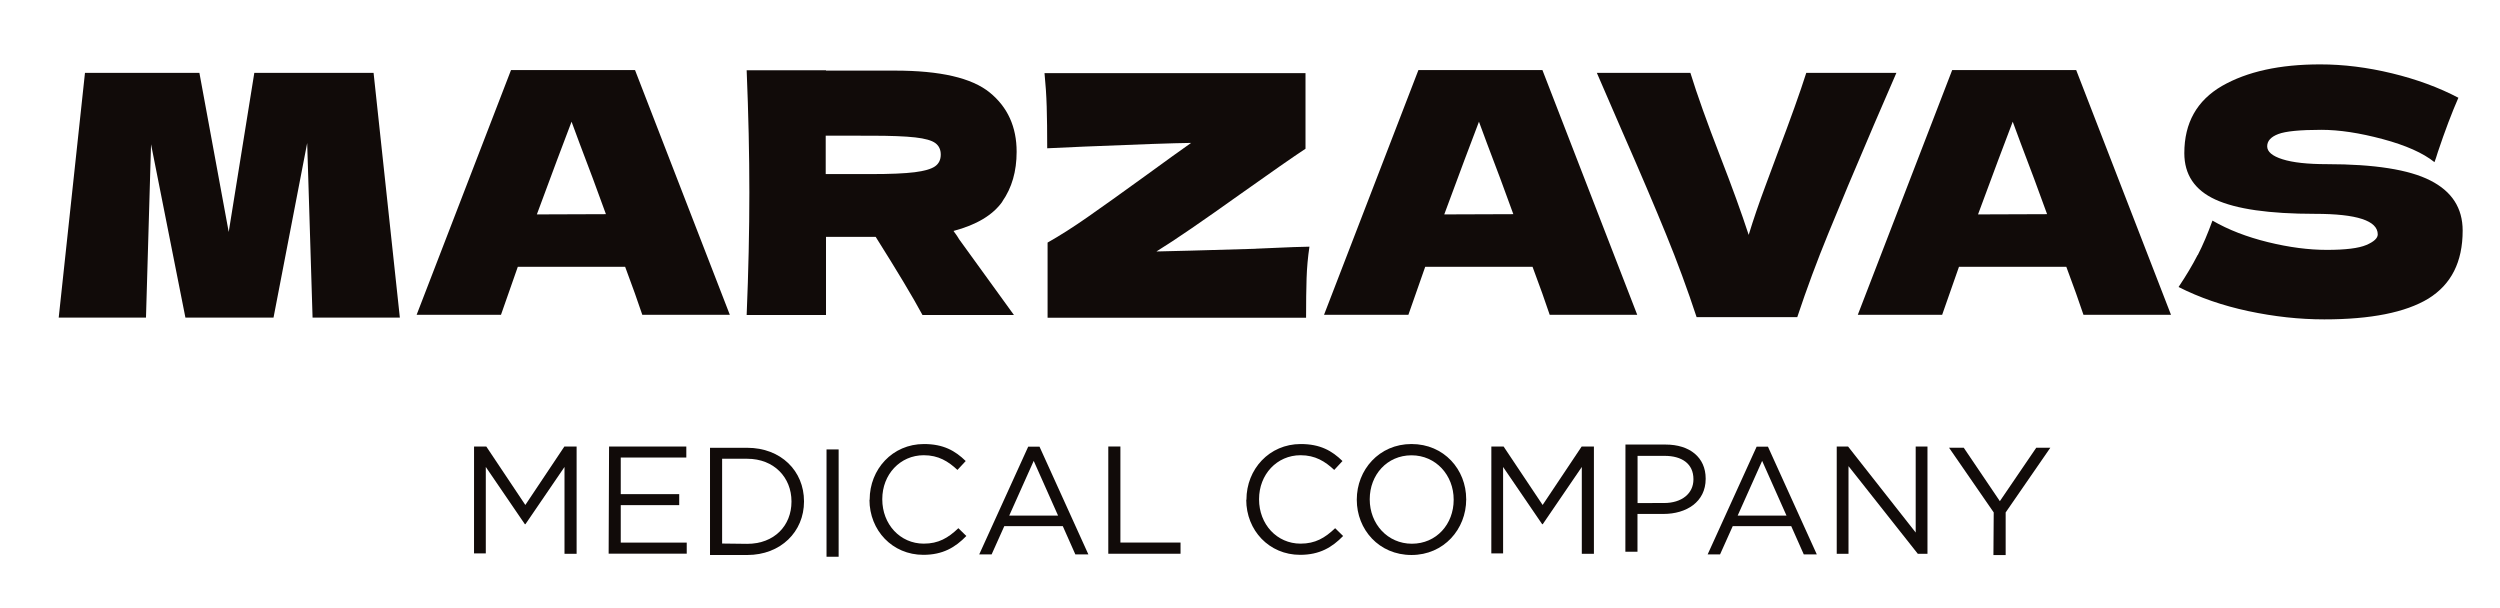 <svg xmlns="http://www.w3.org/2000/svg" width="211mm" height="51.3mm" viewBox="0 0 211 51.3"><defs><clipPath id="f"><path transform="translate(-268 -434)" d="m0 850h850v-850h-850z"></path></clipPath><clipPath id="b"><path transform="translate(-321 -453)" d="m0 850h850v-850h-850z"></path></clipPath><clipPath id="a"><path transform="translate(-424 -426)" d="m0 850h850v-850h-850z"></path></clipPath><clipPath id="u"><path transform="translate(-485 -434)" d="m0 850h850v-850h-850z"></path></clipPath><clipPath id="t"><path transform="translate(-577 -468)" d="m0 850h850v-850h-850z"></path></clipPath><clipPath id="s"><path transform="translate(-613 -434)" d="m0 850h850v-850h-850z"></path></clipPath><clipPath id="r"><path transform="translate(-649 -424)" d="m0 850h850v-850h-850z"></path></clipPath><clipPath id="q"><path transform="translate(-237 -379)" d="m0 850h850v-850h-850z"></path></clipPath><clipPath id="p"><path transform="translate(-269 -379)" d="m0 850h850v-850h-850z"></path></clipPath><clipPath id="o"><path transform="translate(-302 -356)" d="m0 850h850v-850h-850z"></path></clipPath><clipPath id="n"><path transform="translate(0 2.5e-5)" d="m0 850h850v-850h-850z"></path></clipPath><clipPath id="m"><path transform="translate(-332 -366)" d="m0 850h850v-850h-850z"></path></clipPath><clipPath id="l"><path transform="translate(-377 -362)" d="m0 850h850v-850h-850z"></path></clipPath><clipPath id="k"><path transform="translate(-389 -379)" d="m0 850h850v-850h-850z"></path></clipPath><clipPath id="j"><path transform="translate(-421 -366)" d="m0 850h850v-850h-850z"></path></clipPath><clipPath id="i"><path transform="translate(-471 -366)" d="m0 850h850v-850h-850z"></path></clipPath><clipPath id="h"><path transform="translate(-480 -379)" d="m0 850h850v-850h-850z"></path></clipPath><clipPath id="g"><path transform="translate(-521 -365)" d="m0 850h850v-850h-850z"></path></clipPath><clipPath id="e"><path transform="translate(-550 -362)" d="m0 850h850v-850h-850z"></path></clipPath><clipPath id="d"><path transform="translate(-563 -379)" d="m0 850h850v-850h-850z"></path></clipPath><clipPath id="c"><path transform="translate(-600 -363)" d="m0 850h850v-850h-850z"></path></clipPath></defs><g transform="translate(1.07)"><g transform="matrix(.265 0 0 .265 -44.8 -129)"><path transform="matrix(1.33 0 0 -1.33 284 510)" d="m0 0 6.29-58.6h-20.9l-1.29 41.8-8.06-41.8h-21.1l-8.23 41.5-1.21-41.5h-20.9l6.29 58.6h27.4l7.02-38.1 6.13 38.1z" style="fill:#110b09"></path><path transform="matrix(1.33 0 0 -1.33 358 555)" d="m0 0c-2.04 5.65-4.14 11.3-6.29 16.9l-1.94 5.24c-1.88-4.89-4.65-12.3-8.31-22.2zm8.71-24.1c-1.02 3.06-2.39 6.91-4.11 11.5h-25.7l-4.03-11.5h-20.2l22.6 58.6h29.7l22.7-58.6z" clip-path="url(#f)" style="fill:#110b09"></path><path transform="matrix(1.33 0 0 -1.33 428 530)" d="m0 0v-9.2h10.9c4.57 0 8.02 0.148 10.4 0.444 2.34 0.295 3.96 0.767 4.88 1.41 0.914 0.644 1.37 1.58 1.37 2.82 0 1.18-0.431 2.1-1.29 2.74-0.86 0.646-2.48 1.1-4.84 1.37-2.37 0.268-5.86 0.404-10.5 0.404zm42.3-15.8c-2.29-3.23-6.2-5.56-11.7-7.02 0.646-0.861 1.1-1.53 1.37-2.02l13.1-18.1h-21.9c-2.37 4.41-6.1 10.6-11.2 18.7h-11.9v-18.7h-19c0.43 10.4 0.645 20.2 0.645 29.3 0 9.09-0.215 18.8-0.645 29.3h19v-0.081h16.5c10.9 0 18.4-1.75 22.7-5.24 4.3-3.5 6.45-8.23 6.45-14.2 0-4.68-1.14-8.63-3.43-11.9" clip-path="url(#b)" style="fill:#110b09"></path><path transform="matrix(1.33 0 0 -1.33 565 566)" d="m0 0c1.61 0.053 3.5 0.135 5.65 0.242 2.15 0.107 4.54 0.188 7.18 0.242-0.377-2.53-0.605-5.06-0.685-7.58-0.082-2.53-0.122-5.67-0.122-9.44h-61.9v18c2.96 1.67 6.18 3.72 9.68 6.17 3.49 2.44 8.01 5.66 13.5 9.64 5.16 3.76 8.9 6.45 11.2 8.06-4.25-0.054-12.8-0.351-25.6-0.886-4.41-0.217-7.37-0.351-8.87-0.404 0 3.98-0.041 7.31-0.122 10-0.08 2.69-0.256 5.35-0.524 7.99h62.5v-18.1c-2.85-1.88-8.12-5.54-15.8-11-8.6-6.13-15.2-10.7-19.9-13.6 3.07 0.052 11 0.268 23.7 0.645" clip-path="url(#a)" style="fill:#110b09"></path><path transform="matrix(1.33 0 0 -1.33 647 555)" d="m0 0c-2.04 5.65-4.14 11.3-6.29 16.9l-1.94 5.24c-1.88-4.89-4.65-12.3-8.31-22.2zm8.71-24.1c-1.02 3.06-2.39 6.91-4.11 11.5h-25.7l-4.03-11.5h-20.2l22.6 58.6h29.7l22.7-58.6z" clip-path="url(#u)" style="fill:#110b09"></path><path transform="matrix(1.33 0 0 -1.33 769 510)" d="m0 0-5.32-12.3c-4.68-10.9-8.36-19.7-11-26.2-2.69-6.56-5.16-13.2-7.42-20h-24.1c-2.2 6.67-4.64 13.3-7.3 19.8-2.66 6.53-6.22 14.9-10.7 25.1-0.755 1.72-2.72 6.26-5.89 13.6h22.4c1.61-5.22 4-11.9 7.18-20.1 2.8-7.2 5.05-13.4 6.78-18.7 1.13 3.71 2.49 7.67 4.07 11.9 1.58 4.22 2.54 6.79 2.86 7.7 3.12 8.23 5.4 14.6 6.86 19.2z" clip-path="url(#t)" style="fill:#110b09"></path><path transform="matrix(1.33 0 0 -1.33 817 555)" d="m0 0c-2.04 5.65-4.14 11.3-6.29 16.9l-1.94 5.24c-1.88-4.89-4.65-12.3-8.31-22.2zm8.71-24.1c-1.02 3.06-2.39 6.91-4.11 11.5h-25.7l-4.03-11.5h-20.2l22.6 58.6h29.7l22.7-58.6z" clip-path="url(#s)" style="fill:#110b09"></path><path transform="matrix(1.33 0 0 -1.33 865 568)" d="m0 0c1.21 2.36 2.38 5.11 3.51 8.23 3.82-2.21 8.25-3.92 13.3-5.16 5.05-1.24 9.76-1.85 14.1-1.85 4.46 0 7.61 0.39 9.44 1.17 1.83 0.779 2.74 1.63 2.74 2.54 0 3.28-5 4.92-15 4.92-11 0-18.9 1.14-23.9 3.43-4.95 2.28-7.42 5.98-7.42 11.1 0 7.26 3.01 12.6 9.03 16.1 6.02 3.44 13.8 5.16 23.5 5.16 5.59 0 11.3-0.714 17.2-2.14 5.89-1.43 11.2-3.38 15.9-5.85-1.56-3.55-3.2-7.88-4.92-13-0.322-1.08-0.593-1.88-0.806-2.42-2.74 2.2-6.88 4.04-12.4 5.52-5.54 1.48-10.4 2.22-14.7 2.22-5.11 0-8.55-0.337-10.3-1.01-1.78-0.673-2.66-1.66-2.66-2.94 0-1.29 1.22-2.33 3.67-3.1 2.45-0.78 5.98-1.17 10.6-1.17 11.4 0 19.7-1.3 24.8-3.91 5.16-2.61 7.74-6.6 7.74-12 0-7.53-2.74-12.9-8.23-16.3-5.48-3.31-13.8-4.96-24.9-4.96-5.97 0-12 0.659-18.2 1.98-6.18 1.32-11.7 3.24-16.7 5.77 1.83 2.74 3.35 5.29 4.56 7.66" clip-path="url(#r)" style="fill:#110b09"></path><path transform="matrix(1.33 0 0 -1.33 316 629)" d="m0 0h2.93l9.35-14 9.35 14h2.93v-25.7h-2.9v20.8l-9.35-13.7h-0.146l-9.35 13.7v-20.7h-2.82z" clip-path="url(#q)" style="fill:#110b09"></path><path transform="matrix(1.33 0 0 -1.33 359 629)" d="m0 0h18.5v-2.64h-15.7v-8.76h14v-2.64h-14v-8.98h15.8v-2.64h-18.7z" clip-path="url(#p)" style="fill:#110b09"></path><path transform="matrix(1.33 0 0 -1.33 403 660)" d="m0 0c6.49 0 10.6 4.36 10.6 10.1v0.074c0 5.68-4.14 10.2-10.6 10.2h-6.01v-20.3zm-8.91 23h8.91c8.07 0 13.6-5.54 13.6-12.8v-0.072c0-7.22-5.57-12.8-13.6-12.8h-8.91z" clip-path="url(#o)" style="fill:#110b09"></path><path transform="matrix(1.33 0 0 -1.33 0 1134)" d="m322 379h2.9v-25.7h-2.9z" clip-path="url(#n)" style="fill:#110b09"></path><path transform="matrix(1.33 0 0 -1.33 442 646)" d="m0 0v0.074c0 7.26 5.46 13.3 13 13.3 4.66 0 7.48-1.61 10-4.07l-1.98-2.13c-2.2 2.05-4.54 3.52-8.06 3.52-5.68 0-9.94-4.62-9.94-10.5v-0.072c0-5.94 4.25-10.6 9.94-10.6 3.52 0 5.83 1.36 8.28 3.7l1.91-1.87c-2.64-2.71-5.61-4.51-10.3-4.51-7.4 0-12.9 5.83-12.9 13.2" clip-path="url(#m)" style="fill:#110b09"></path><path transform="matrix(1.33 0 0 -1.33 502 651)" d="m0 0-5.83 13.1-5.86-13.1zm-7.15 16.5h2.71l11.7-25.8h-3.12l-3.01 6.78h-14l-3.04-6.78h-2.97z" clip-path="url(#l)" style="fill:#110b09"></path><path transform="matrix(1.33 0 0 -1.33 518 629)" d="m0 0h2.9v-23h14.4v-2.68h-17.3z" clip-path="url(#k)" style="fill:#110b09"></path><path transform="matrix(1.33 0 0 -1.33 562 646)" d="m0 0v0.074c0 7.26 5.46 13.3 13 13.3 4.66 0 7.48-1.61 10-4.07l-1.98-2.13c-2.2 2.05-4.54 3.52-8.06 3.52-5.68 0-9.94-4.62-9.94-10.5v-0.072c0-5.94 4.25-10.6 9.94-10.6 3.52 0 5.83 1.36 8.28 3.7l1.91-1.87c-2.64-2.71-5.61-4.51-10.3-4.51-7.4 0-12.9 5.83-12.9 13.2" clip-path="url(#j)" style="fill:#110b09"></path><path transform="matrix(1.33 0 0 -1.33 628 646)" d="m0 0v0.074c0 5.83-4.25 10.6-10.1 10.6-5.86 0-10-4.69-10-10.5v-0.072c0-5.83 4.25-10.6 10.1-10.6 5.87 0 10 4.69 10 10.5m-23.2 0v0.074c0 7.08 5.32 13.3 13.1 13.3 7.81 0 13.1-6.12 13.1-13.2 0.037-0.036 0.037-0.036 0-0.072 0-7.08-5.32-13.3-13.1-13.3-7.81 0-13.1 6.12-13.1 13.2" clip-path="url(#i)" style="fill:#110b09"></path><path transform="matrix(1.33 0 0 -1.33 640 629)" d="m0 0h2.93l9.35-14 9.35 14h2.93v-25.7h-2.9v20.8l-9.35-13.7h-0.146l-9.35 13.7v-20.7h-2.82z" clip-path="url(#h)" style="fill:#110b09"></path><path transform="matrix(1.33 0 0 -1.33 695 647)" d="m0 0c4.25 0 7.04 2.27 7.04 5.65v0.072c0 3.67-2.75 5.57-6.89 5.57h-6.49v-11.3zm-9.24 14h9.61c5.79 0 9.6-3.08 9.6-8.14v-0.075c0-5.53-4.62-8.4-10.1-8.4h-6.23v-9.05h-2.9z" clip-path="url(#g)" style="fill:#110b09"></path><path transform="matrix(1.33 0 0 -1.33 734 651)" d="m0 0-5.83 13.1-5.86-13.1zm-7.15 16.5h2.71l11.7-25.8h-3.12l-3.01 6.78h-14l-3.04-6.78h-2.97z" clip-path="url(#e)" style="fill:#110b09"></path><path transform="matrix(1.33 0 0 -1.33 750 629)" d="m0 0h2.71l16.2-20.6v20.6h2.82v-25.7h-2.31l-16.6 21v-21h-2.82z" clip-path="url(#d)" style="fill:#110b09"></path><path transform="matrix(1.33 0 0 -1.33 800 650)" d="m0 0-10.7 15.5h3.52l8.65-12.8 8.72 12.8h3.37l-10.7-15.5v-10.2h-2.93z" clip-path="url(#c)" style="fill:#110b09"></path></g></g></svg>